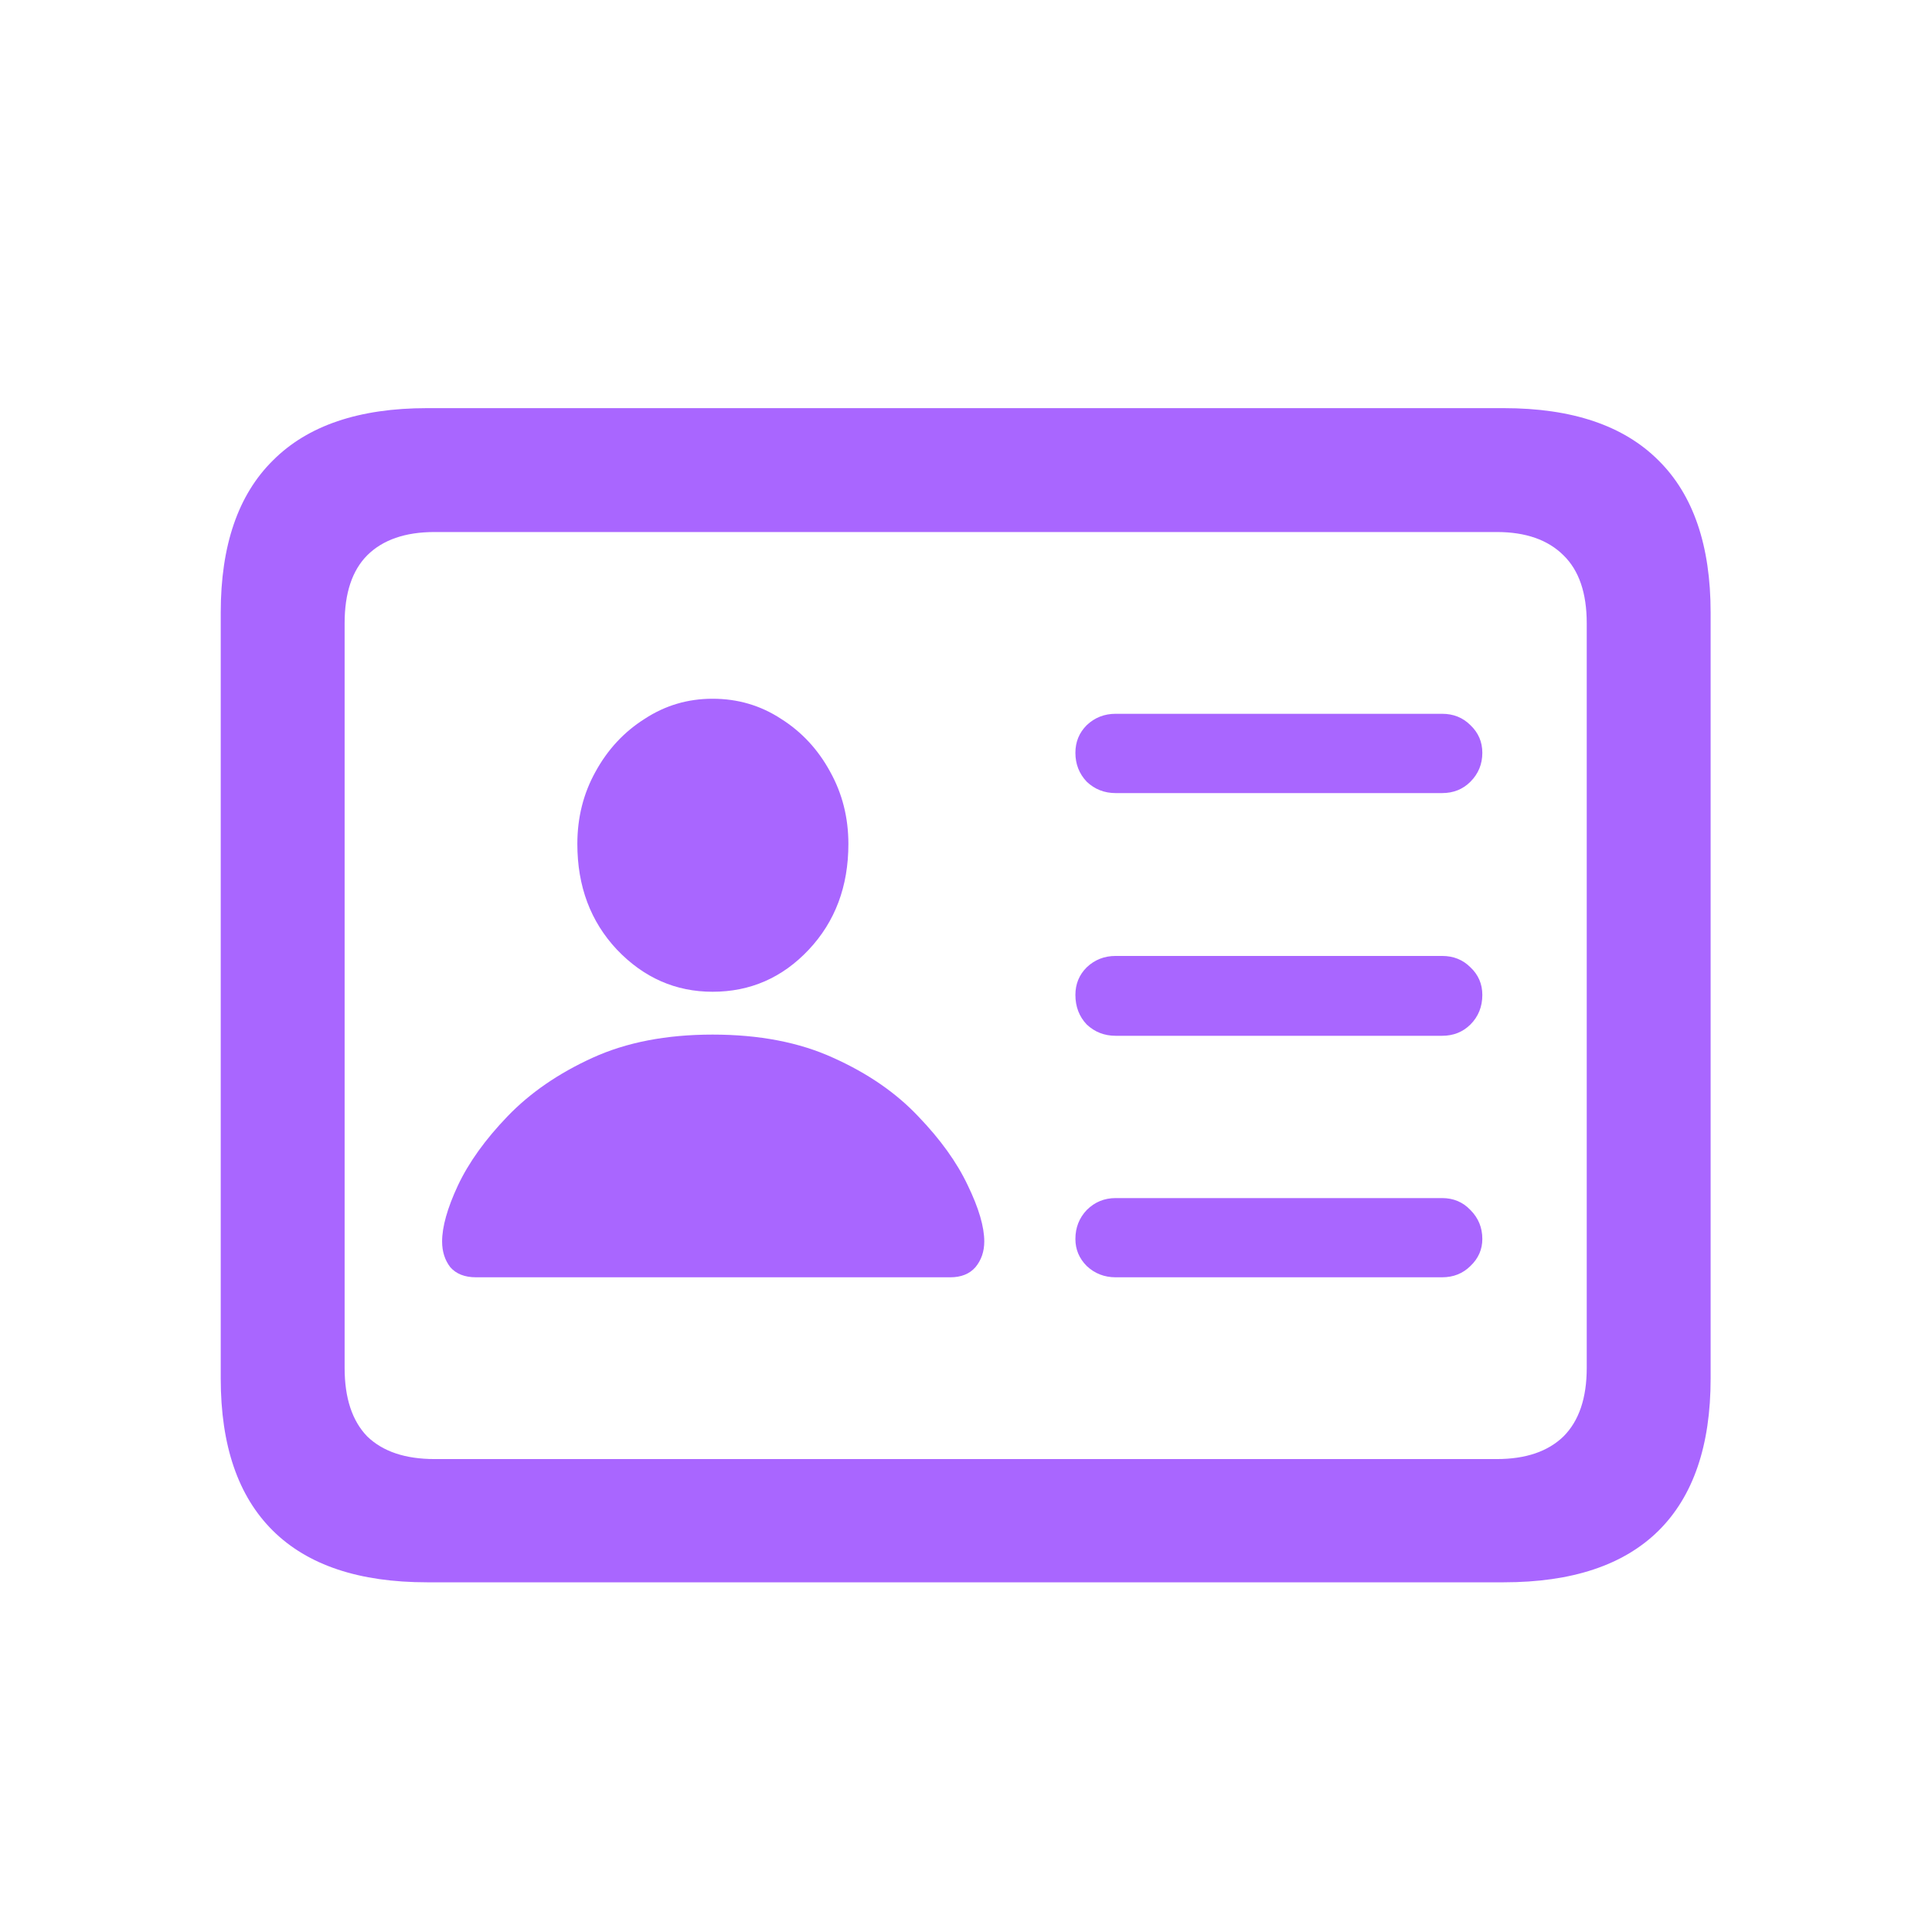 <?xml version="1.0" encoding="UTF-8"?> <svg xmlns="http://www.w3.org/2000/svg" width="24" height="24" viewBox="0 0 24 24" fill="none"><path d="M13.859 9.852C13.719 9.852 13.599 9.805 13.5 9.711C13.406 9.612 13.359 9.492 13.359 9.352C13.359 9.216 13.406 9.102 13.5 9.008C13.599 8.914 13.719 8.867 13.859 8.867H17.914C18.055 8.867 18.172 8.914 18.266 9.008C18.365 9.102 18.414 9.216 18.414 9.352C18.414 9.492 18.365 9.612 18.266 9.711C18.172 9.805 18.055 9.852 17.914 9.852H13.859ZM13.859 12.867C13.719 12.867 13.599 12.82 13.5 12.727C13.406 12.628 13.359 12.505 13.359 12.359C13.359 12.224 13.406 12.109 13.5 12.016C13.599 11.922 13.719 11.875 13.859 11.875H17.914C18.055 11.875 18.172 11.922 18.266 12.016C18.365 12.109 18.414 12.224 18.414 12.359C18.414 12.505 18.365 12.628 18.266 12.727C18.172 12.82 18.055 12.867 17.914 12.867H13.859ZM13.859 15.867C13.719 15.867 13.599 15.82 13.5 15.727C13.406 15.633 13.359 15.521 13.359 15.391C13.359 15.25 13.406 15.13 13.5 15.031C13.599 14.932 13.719 14.883 13.859 14.883H17.914C18.055 14.883 18.172 14.932 18.266 15.031C18.365 15.13 18.414 15.25 18.414 15.391C18.414 15.521 18.365 15.633 18.266 15.727C18.172 15.82 18.055 15.867 17.914 15.867H13.859ZM5.914 15.867C5.773 15.867 5.667 15.825 5.594 15.742C5.526 15.654 5.492 15.547 5.492 15.422C5.492 15.24 5.557 15.008 5.688 14.727C5.823 14.44 6.029 14.154 6.305 13.867C6.586 13.575 6.938 13.333 7.359 13.141C7.781 12.948 8.279 12.852 8.852 12.852C9.43 12.852 9.93 12.948 10.352 13.141C10.779 13.333 11.13 13.575 11.406 13.867C11.682 14.154 11.888 14.44 12.023 14.727C12.159 15.008 12.227 15.24 12.227 15.422C12.227 15.547 12.19 15.654 12.117 15.742C12.044 15.825 11.94 15.867 11.805 15.867H5.914ZM8.852 12.32C8.393 12.32 7.997 12.146 7.664 11.797C7.336 11.448 7.172 11.01 7.172 10.484C7.172 10.156 7.247 9.857 7.398 9.586C7.549 9.31 7.753 9.091 8.008 8.93C8.263 8.763 8.544 8.68 8.852 8.68C9.164 8.68 9.448 8.763 9.703 8.93C9.958 9.091 10.162 9.31 10.312 9.586C10.463 9.857 10.539 10.156 10.539 10.484C10.539 11.01 10.375 11.448 10.047 11.797C9.719 12.146 9.32 12.32 8.852 12.32ZM5.305 19.656C4.461 19.656 3.823 19.443 3.391 19.016C2.958 18.588 2.742 17.958 2.742 17.125V7.609C2.742 6.776 2.958 6.146 3.391 5.719C3.823 5.286 4.461 5.07 5.305 5.07H18.68C19.529 5.07 20.169 5.286 20.602 5.719C21.034 6.146 21.25 6.776 21.25 7.609V17.125C21.25 17.958 21.034 18.588 20.602 19.016C20.169 19.443 19.529 19.656 18.68 19.656H5.305ZM5.398 18.125H18.594C18.953 18.125 19.229 18.031 19.422 17.844C19.615 17.651 19.711 17.367 19.711 16.992V7.742C19.711 7.367 19.615 7.086 19.422 6.898C19.229 6.706 18.953 6.609 18.594 6.609H5.398C5.034 6.609 4.755 6.706 4.562 6.898C4.375 7.086 4.281 7.367 4.281 7.742V16.992C4.281 17.367 4.375 17.651 4.562 17.844C4.755 18.031 5.034 18.125 5.398 18.125Z" fill="#A966FF"></path></svg> 